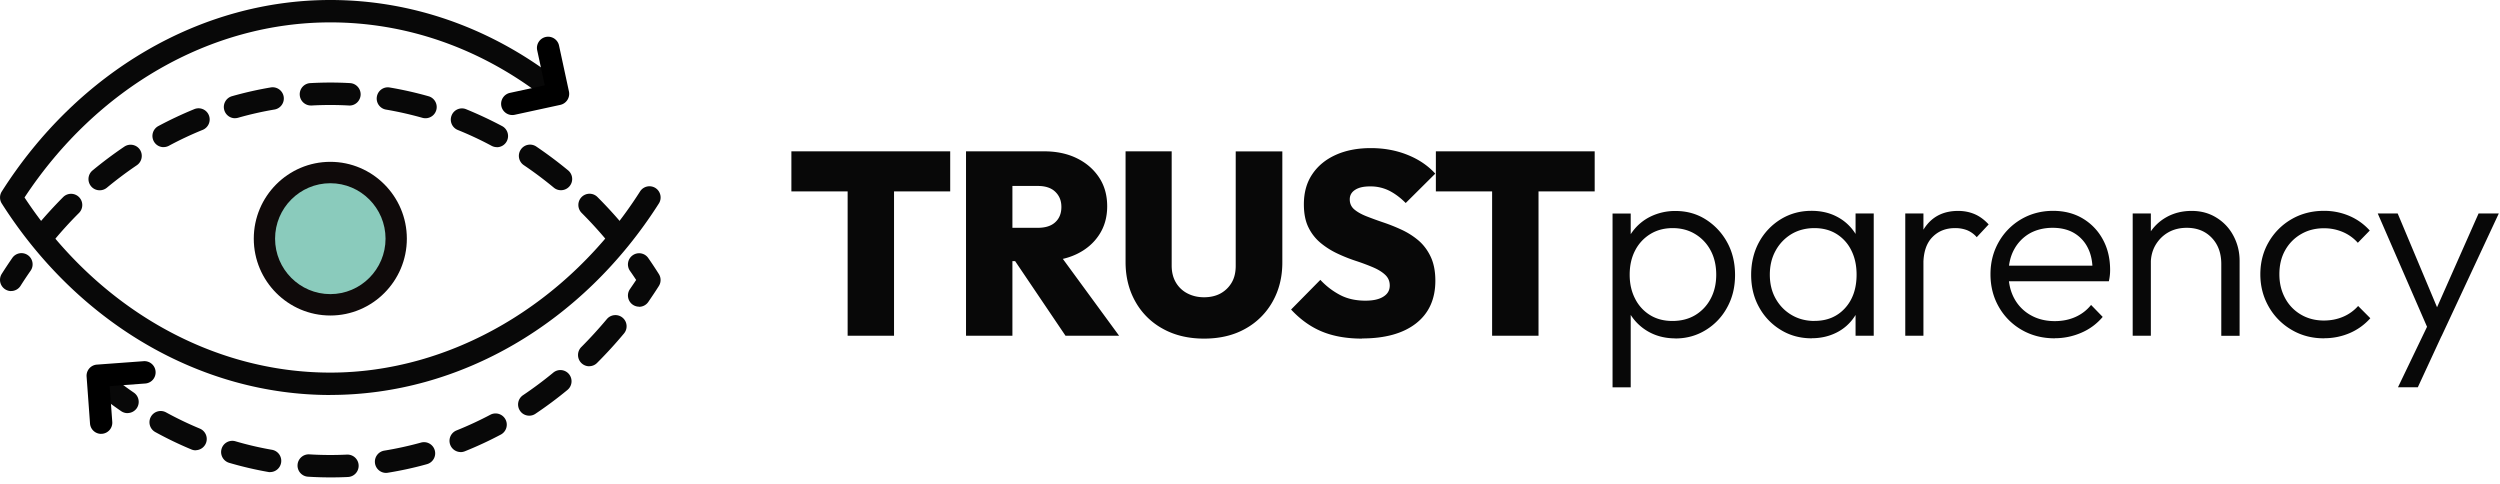<svg xmlns="http://www.w3.org/2000/svg" viewBox="0 0 258 50">
  <path fill="#080808" d="m250.894 34.7-5.51-12.668h2.057l4.439 10.573h-.774l4.682-10.573h2.086l-5.91 12.668h-1.07Zm-3.422 5.264 3.444-7.168 1.04 1.904-2.436 5.264h-2.056.008Zm-7.65-5.05c-1.229 0-2.336-.29-3.33-.877a6.416 6.416 0 0 1-2.353-2.376c-.576-1.006-.872-2.118-.872-3.352s.288-2.346.872-3.344a6.39 6.39 0 0 1 2.352-2.346c.987-.571 2.102-.86 3.331-.86a6.56 6.56 0 0 1 2.65.532 5.97 5.97 0 0 1 2.086 1.5l-1.23 1.265a4.357 4.357 0 0 0-1.547-1.112 4.902 4.902 0 0 0-1.95-.388c-.896 0-1.685.205-2.383.617a4.371 4.371 0 0 0-1.632 1.676c-.394.708-.584 1.523-.584 2.453 0 .929.197 1.729.584 2.452a4.301 4.301 0 0 0 1.632 1.707c.698.411 1.487.617 2.382.617.714 0 1.374-.13 1.98-.389a4.3 4.3 0 0 0 1.549-1.112l1.259 1.264a6.012 6.012 0 0 1-2.124 1.532 6.634 6.634 0 0 1-2.664.533l-.008.008Zm-19.728-.267V22.032h1.874v12.615h-1.874Zm9.143 0v-7.404c0-1.112-.326-2.011-.979-2.697-.652-.686-1.51-1.036-2.58-1.036-.728 0-1.373.16-1.927.48-.554.32-.986.762-1.313 1.318-.319.556-.477 1.188-.477 1.904l-.858-.48c0-.952.22-1.797.667-2.552a4.798 4.798 0 0 1 1.806-1.767c.76-.427 1.624-.647 2.603-.647.98 0 1.821.236 2.565.7a4.801 4.801 0 0 1 1.753 1.882c.417.785.63 1.645.63 2.575v7.731h-1.897l.007-.007Zm-17.187.267c-1.267 0-2.398-.29-3.392-.861a6.303 6.303 0 0 1-2.368-2.362c-.576-.998-.872-2.125-.872-3.382 0-1.257.289-2.346.857-3.344a6.304 6.304 0 0 1 2.322-2.346c.98-.571 2.08-.86 3.286-.86 1.138 0 2.155.258 3.035.776a5.594 5.594 0 0 1 2.087 2.163c.509.922.759 1.981.759 3.177a5.117 5.117 0 0 1-.13 1.15h-10.88v-1.607h9.864l-.668.594c.016-.93-.136-1.73-.47-2.4a3.652 3.652 0 0 0-1.419-1.553c-.614-.366-1.358-.549-2.231-.549-.873 0-1.7.198-2.383.587a4.215 4.215 0 0 0-1.593 1.653c-.387.708-.576 1.546-.576 2.506 0 .96.197 1.813.598 2.552a4.304 4.304 0 0 0 1.685 1.714c.721.411 1.556.617 2.497.617.766 0 1.471-.138 2.109-.42a4.285 4.285 0 0 0 1.632-1.249l1.199 1.234a5.875 5.875 0 0 1-2.179 1.623 6.864 6.864 0 0 1-2.792.579l.023.008Zm-15.426-.267V22.032h1.874v12.615h-1.874Zm1.874-7.351-.774-.35c0-1.593.387-2.857 1.161-3.786.774-.93 1.836-1.394 3.195-1.394.621 0 1.191.114 1.707.335.516.22 1.001.579 1.442 1.059l-1.23 1.318a2.629 2.629 0 0 0-1.002-.724 3.355 3.355 0 0 0-1.244-.213c-.963 0-1.745.32-2.352.952-.608.632-.91 1.569-.91 2.803h.007Zm-11.527 7.618c-1.191 0-2.26-.29-3.21-.877a6.186 6.186 0 0 1-2.23-2.346c-.546-.982-.812-2.095-.812-3.329s.273-2.376.811-3.366a6.287 6.287 0 0 1 2.232-2.362c.941-.579 2.003-.876 3.18-.876.963 0 1.82.19 2.58.579a4.912 4.912 0 0 1 1.843 1.607c.47.686.758 1.493.873 2.4v3.946c-.107.914-.395 1.714-.873 2.414a4.76 4.76 0 0 1-1.844 1.623c-.759.38-1.608.579-2.55.579v.008Zm.296-1.798c1.298 0 2.345-.442 3.142-1.318.797-.876 1.191-2.034 1.191-3.458 0-.953-.182-1.783-.547-2.507a4.112 4.112 0 0 0-1.525-1.69c-.652-.404-1.411-.602-2.284-.602-.872 0-1.676.205-2.367.617a4.513 4.513 0 0 0-1.631 1.706c-.403.724-.6 1.554-.6 2.483 0 .93.197 1.752.6 2.468.402.716.948 1.28 1.646 1.691.699.412 1.488.617 2.383.617l-.008-.007Zm4.227 1.53v-3.381l.371-3.116-.371-3.032v-3.085h1.875v12.615h-1.875Zm-25.079 5.318V22.04h1.875v3.222l-.372 3.062.372 3.085v8.562h-1.875v-.007Zm6.496-5.043c-.964 0-1.83-.198-2.595-.587a5.19 5.19 0 0 1-1.883-1.622c-.485-.686-.789-1.493-.894-2.4v-3.945c.105-.93.409-1.737.91-2.43a5.065 5.065 0 0 1 1.912-1.6 5.794 5.794 0 0 1 2.55-.564c1.16 0 2.2.29 3.126.876a6.406 6.406 0 0 1 2.208 2.362c.546.99.812 2.117.812 3.367 0 1.249-.266 2.346-.804 3.328a6.135 6.135 0 0 1-2.208 2.347c-.934.579-1.98.876-3.142.876l.008-.008Zm-.319-1.798c.888 0 1.677-.198 2.352-.601a4.27 4.27 0 0 0 1.594-1.692c.387-.723.577-1.553.577-2.483 0-.93-.19-1.782-.577-2.498a4.314 4.314 0 0 0-1.594-1.692c-.675-.41-1.45-.616-2.322-.616-.873 0-1.647.205-2.314.616a4.247 4.247 0 0 0-1.563 1.692c-.372.716-.562 1.546-.562 2.498 0 .952.19 1.76.562 2.483a4.162 4.162 0 0 0 1.548 1.692c.66.403 1.426.601 2.299.601ZM81.671 19.755v-4.137h16.39v4.137h-16.39Zm5.805 14.892V15.756h4.788v18.891h-4.788Zm12.217 0V15.618h4.788v19.029h-4.788Zm3.794-7.701V23.51h3.612c.782 0 1.389-.19 1.806-.579.417-.38.63-.906.63-1.569 0-.663-.213-1.165-.63-1.57-.417-.403-1.017-.601-1.806-.601h-3.612v-3.573h4.28c1.282 0 2.413.244 3.384.724.971.48 1.73 1.143 2.284 1.988.554.838.827 1.829.827 2.956s-.28 2.117-.842 2.963c-.561.853-1.343 1.516-2.338 1.988-1 .472-2.162.709-3.505.709h-4.09Zm6.473 7.701-5.509-8.158 4.302-1.044 6.738 9.202h-5.531Zm14.295.297c-1.6 0-3.02-.335-4.233-1.006a7.157 7.157 0 0 1-2.846-2.803c-.676-1.196-1.017-2.56-1.017-4.083V15.618h4.758v11.785c0 .678.144 1.264.44 1.76a2.92 2.92 0 0 0 1.207 1.127c.508.259 1.07.388 1.7.388.629 0 1.206-.13 1.684-.388a3.002 3.002 0 0 0 1.153-1.112c.288-.48.425-1.067.425-1.745V15.626h4.811v11.457c0 1.523-.342 2.88-1.017 4.067a7.207 7.207 0 0 1-2.823 2.788c-1.198.67-2.618 1.006-4.234 1.006h-.008Zm16.307 0c-1.586 0-2.966-.244-4.128-.724-1.168-.48-2.23-1.241-3.194-2.277l3.02-3.062a7.55 7.55 0 0 0 2.11 1.6c.743.372 1.594.548 2.542.548.804 0 1.418-.137 1.859-.42.44-.274.652-.655.652-1.142 0-.45-.16-.815-.478-1.112-.319-.297-.743-.556-1.267-.777a22.392 22.392 0 0 0-1.737-.648 16.395 16.395 0 0 1-1.898-.754 8.144 8.144 0 0 1-1.737-1.09 4.815 4.815 0 0 1-1.267-1.606c-.32-.64-.479-1.44-.479-2.392 0-1.22.288-2.255.873-3.116.577-.86 1.389-1.523 2.42-1.988 1.033-.465 2.239-.7 3.613-.7 1.373 0 2.64.235 3.794.7 1.16.465 2.109 1.112 2.86 1.935l-3.05 3.032c-.57-.572-1.154-.998-1.738-1.288a4.306 4.306 0 0 0-1.927-.426c-.698 0-1.177.114-1.548.35-.372.236-.562.564-.562.99 0 .427.16.777.478 1.044.319.267.744.503 1.267.708.524.206 1.108.42 1.739.633a18.4 18.4 0 0 1 1.881.754c.622.29 1.199.655 1.723 1.097.524.45.948 1.013 1.267 1.69.318.679.478 1.501.478 2.469 0 1.897-.668 3.367-1.995 4.403-1.328 1.036-3.188 1.554-5.578 1.554l.007.015Zm7.62-15.189v-4.137h16.39v4.137h-16.39Zm5.804 14.892V15.756h4.789v18.891h-4.789ZM4.644 25.267a1.15 1.15 0 0 1-.737-.27 1.164 1.164 0 0 1-.146-1.631 46.493 46.493 0 0 1 2.758-3.027 1.156 1.156 0 0 1 1.632 1.639 40.52 40.52 0 0 0-2.618 2.873 1.138 1.138 0 0 1-.883.416h-.006Zm58.882-.012c-.328 0-.657-.141-.883-.416a43.44 43.44 0 0 0-2.618-2.867 1.162 1.162 0 0 1 0-1.639 1.151 1.151 0 0 1 1.632 0 44.843 44.843 0 0 1 2.759 3.02c.408.49.347 1.217-.147 1.627a1.132 1.132 0 0 1-.736.269l-.007.006Zm-53.243-5.619a1.13 1.13 0 0 1-.89-.421 1.157 1.157 0 0 1 .16-1.627 42.116 42.116 0 0 1 3.282-2.457 1.158 1.158 0 0 1 1.601.312 1.168 1.168 0 0 1-.31 1.607 40.146 40.146 0 0 0-3.1 2.324 1.143 1.143 0 0 1-.73.262h-.013Zm47.604-.006c-.255 0-.517-.085-.73-.263a40.165 40.165 0 0 0-3.1-2.323 1.156 1.156 0 0 1-.31-1.608 1.146 1.146 0 0 1 1.6-.311 43.33 43.33 0 0 1 3.283 2.457 1.157 1.157 0 0 1-.73 2.048h-.013Zm-41.003-4.444c-.414 0-.81-.22-1.017-.612a1.161 1.161 0 0 1 .475-1.565 40.193 40.193 0 0 1 3.715-1.748c.59-.239 1.26.043 1.498.636a1.16 1.16 0 0 1-.633 1.504 35.608 35.608 0 0 0-3.496 1.644c-.17.092-.359.135-.542.135v.006Zm34.396 0a1.16 1.16 0 0 1-.542-.135 35.508 35.508 0 0 0-3.496-1.638 1.151 1.151 0 0 1-.633-1.504c.237-.593.913-.88 1.498-.636 1.254.514 2.509 1.1 3.715 1.742.56.3.773 1.003.475 1.565a1.144 1.144 0 0 1-1.017.612v-.006Zm-27.027-2.984c-.5 0-.962-.33-1.108-.843a1.158 1.158 0 0 1 .791-1.43 37.572 37.572 0 0 1 4.007-.906 1.156 1.156 0 0 1 .384 2.28 34.81 34.81 0 0 0-3.757.85 1.116 1.116 0 0 1-.317.043v.006Zm19.658 0c-.103 0-.207-.012-.317-.042a36.607 36.607 0 0 0-3.757-.85 1.152 1.152 0 0 1-.944-1.333c.104-.63.7-1.058 1.328-.947a37.91 37.91 0 0 1 4.007.904 1.156 1.156 0 0 1-.31 2.268h-.007Zm-11.826-1.314a1.156 1.156 0 0 1-1.151-1.094 1.15 1.15 0 0 1 1.09-1.217c1.34-.073 2.74-.08 4.104 0 .634.037 1.12.58 1.09 1.217-.036.636-.578 1.137-1.212 1.094a35.255 35.255 0 0 0-3.854 0h-.067Zm2.003 38.38c-.767 0-1.54-.024-2.302-.073a1.15 1.15 0 0 1-1.078-1.223 1.156 1.156 0 0 1 1.218-1.082c1.285.08 2.6.086 3.88.025a1.153 1.153 0 0 1 1.205 1.1c.03.636-.456 1.18-1.096 1.21-.603.031-1.218.043-1.827.043Zm5.755-.464a1.157 1.157 0 0 1-.183-2.299 36.384 36.384 0 0 0 3.788-.831 1.152 1.152 0 0 1 1.42.8 1.157 1.157 0 0 1-.798 1.425c-1.322.373-2.68.666-4.038.886-.06.013-.122.013-.183.013l-.006.006Zm-11.966-.08c-.067 0-.134 0-.201-.018a37.282 37.282 0 0 1-4.026-.942 1.161 1.161 0 0 1-.785-1.436 1.155 1.155 0 0 1 1.43-.789 34.11 34.11 0 0 0 3.776.88c.628.11 1.048.71.938 1.34-.097.562-.584.96-1.132.96v.005Zm19.67-2.072a1.158 1.158 0 0 1-.433-2.232 37.552 37.552 0 0 0 3.527-1.638 1.158 1.158 0 0 1 1.078 2.048 38.45 38.45 0 0 1-3.746 1.742c-.14.055-.286.086-.426.086v-.006Zm-27.356-.178c-.146 0-.298-.03-.438-.091a37.811 37.811 0 0 1-3.721-1.791 1.157 1.157 0 0 1 1.102-2.036 36.039 36.039 0 0 0 3.502 1.681 1.16 1.16 0 0 1-.445 2.225v.012Zm34.426-3.576c-.371 0-.737-.177-.956-.513a1.155 1.155 0 0 1 .317-1.602 40.678 40.678 0 0 0 3.124-2.33 1.147 1.147 0 0 1 1.62.16 1.158 1.158 0 0 1-.159 1.626 41.086 41.086 0 0 1-3.306 2.463 1.12 1.12 0 0 1-.64.196Zm6.188-5.099c-.299 0-.591-.116-.817-.342a1.167 1.167 0 0 1 0-1.638 45.519 45.519 0 0 0 2.637-2.886 1.153 1.153 0 1 1 1.772 1.48 45.331 45.331 0 0 1-2.783 3.044 1.136 1.136 0 0 1-.81.336v.007ZM1.154 30.041a1.16 1.16 0 0 1-.974-1.779c.353-.556.718-1.106 1.09-1.644a1.15 1.15 0 0 1 1.602-.287c.523.367.651 1.088.286 1.607a41.009 41.009 0 0 0-1.042 1.566c-.219.342-.59.531-.974.531l.012.006Zm64.802 1.609a1.155 1.155 0 0 1-.944-1.816c.214-.312.427-.624.64-.942a31.86 31.86 0 0 0-.64-.941 1.153 1.153 0 0 1 .287-1.608 1.143 1.143 0 0 1 1.601.287c.378.538.743 1.095 1.09 1.645.244.379.244.868 0 1.247-.347.55-.718 1.1-1.09 1.644a1.15 1.15 0 0 1-.944.496v-.013ZM13.157 42.635c-.225 0-.45-.067-.651-.202a40.97 40.97 0 0 1-1.602-1.161 1.156 1.156 0 0 1-.22-1.62 1.152 1.152 0 0 1 1.615-.226c.5.379 1.005.746 1.516 1.094a1.16 1.16 0 0 1 .298 1.608 1.159 1.159 0 0 1-.95.501l-.006.006Z"/>
  <path d="M10.435 44.775a1.151 1.151 0 0 1-1.145-1.07l-.353-4.842a1.15 1.15 0 0 1 1.066-1.235l4.823-.354a1.153 1.153 0 0 1 1.23 1.07 1.15 1.15 0 0 1-1.066 1.234l-3.672.27.268 3.686a1.15 1.15 0 0 1-1.066 1.235h-.085v.006Z"/>
  <path fill="#080808" d="M34.088 40.764C20.733 40.764 8.06 33.38.186 21.006a1.155 1.155 0 0 1 0-1.247C8.06 7.385 20.733 0 34.088 0c8.288 0 16.309 2.77 23.184 8.003a1.155 1.155 0 0 1-1.394 1.84C49.404 4.915 41.87 2.31 34.088 2.31c-12.338 0-24.085 6.743-31.557 18.071 7.472 11.329 19.22 18.072 31.557 18.072 12.338 0 24.512-6.988 31.966-18.695a1.15 1.15 0 0 1 1.59-.355A1.16 1.16 0 0 1 67.995 21c-7.874 12.373-20.553 19.758-33.902 19.758l-.006.006Z"/>
  <path d="M52.863 11.872a1.157 1.157 0 0 1-.243-2.286l3.599-.783-.78-3.613a1.159 1.159 0 0 1 .883-1.375 1.154 1.154 0 0 1 1.37.886l1.024 4.744a1.168 1.168 0 0 1-.883 1.376l-4.726 1.027a1.132 1.132 0 0 1-.244.024Z"/>
  <path fill="#8acbbc" d="M34.088 31.46c3.754 0 6.796-3.055 6.796-6.823 0-3.768-3.042-6.822-6.796-6.822-3.753 0-6.796 3.054-6.796 6.822 0 3.768 3.043 6.823 6.796 6.823Z"/>
  <path fill="#0f0a0a" d="M34.088 32.56c-4.354 0-7.898-3.558-7.898-7.929s3.544-7.93 7.898-7.93c4.354 0 7.899 3.559 7.899 7.93 0 4.371-3.545 7.93-7.899 7.93Zm0-13.651c-3.142 0-5.7 2.568-5.7 5.722 0 3.155 2.558 5.722 5.7 5.722 3.142 0 5.7-2.567 5.7-5.722 0-3.154-2.558-5.722-5.7-5.722Z"/>
</svg>
